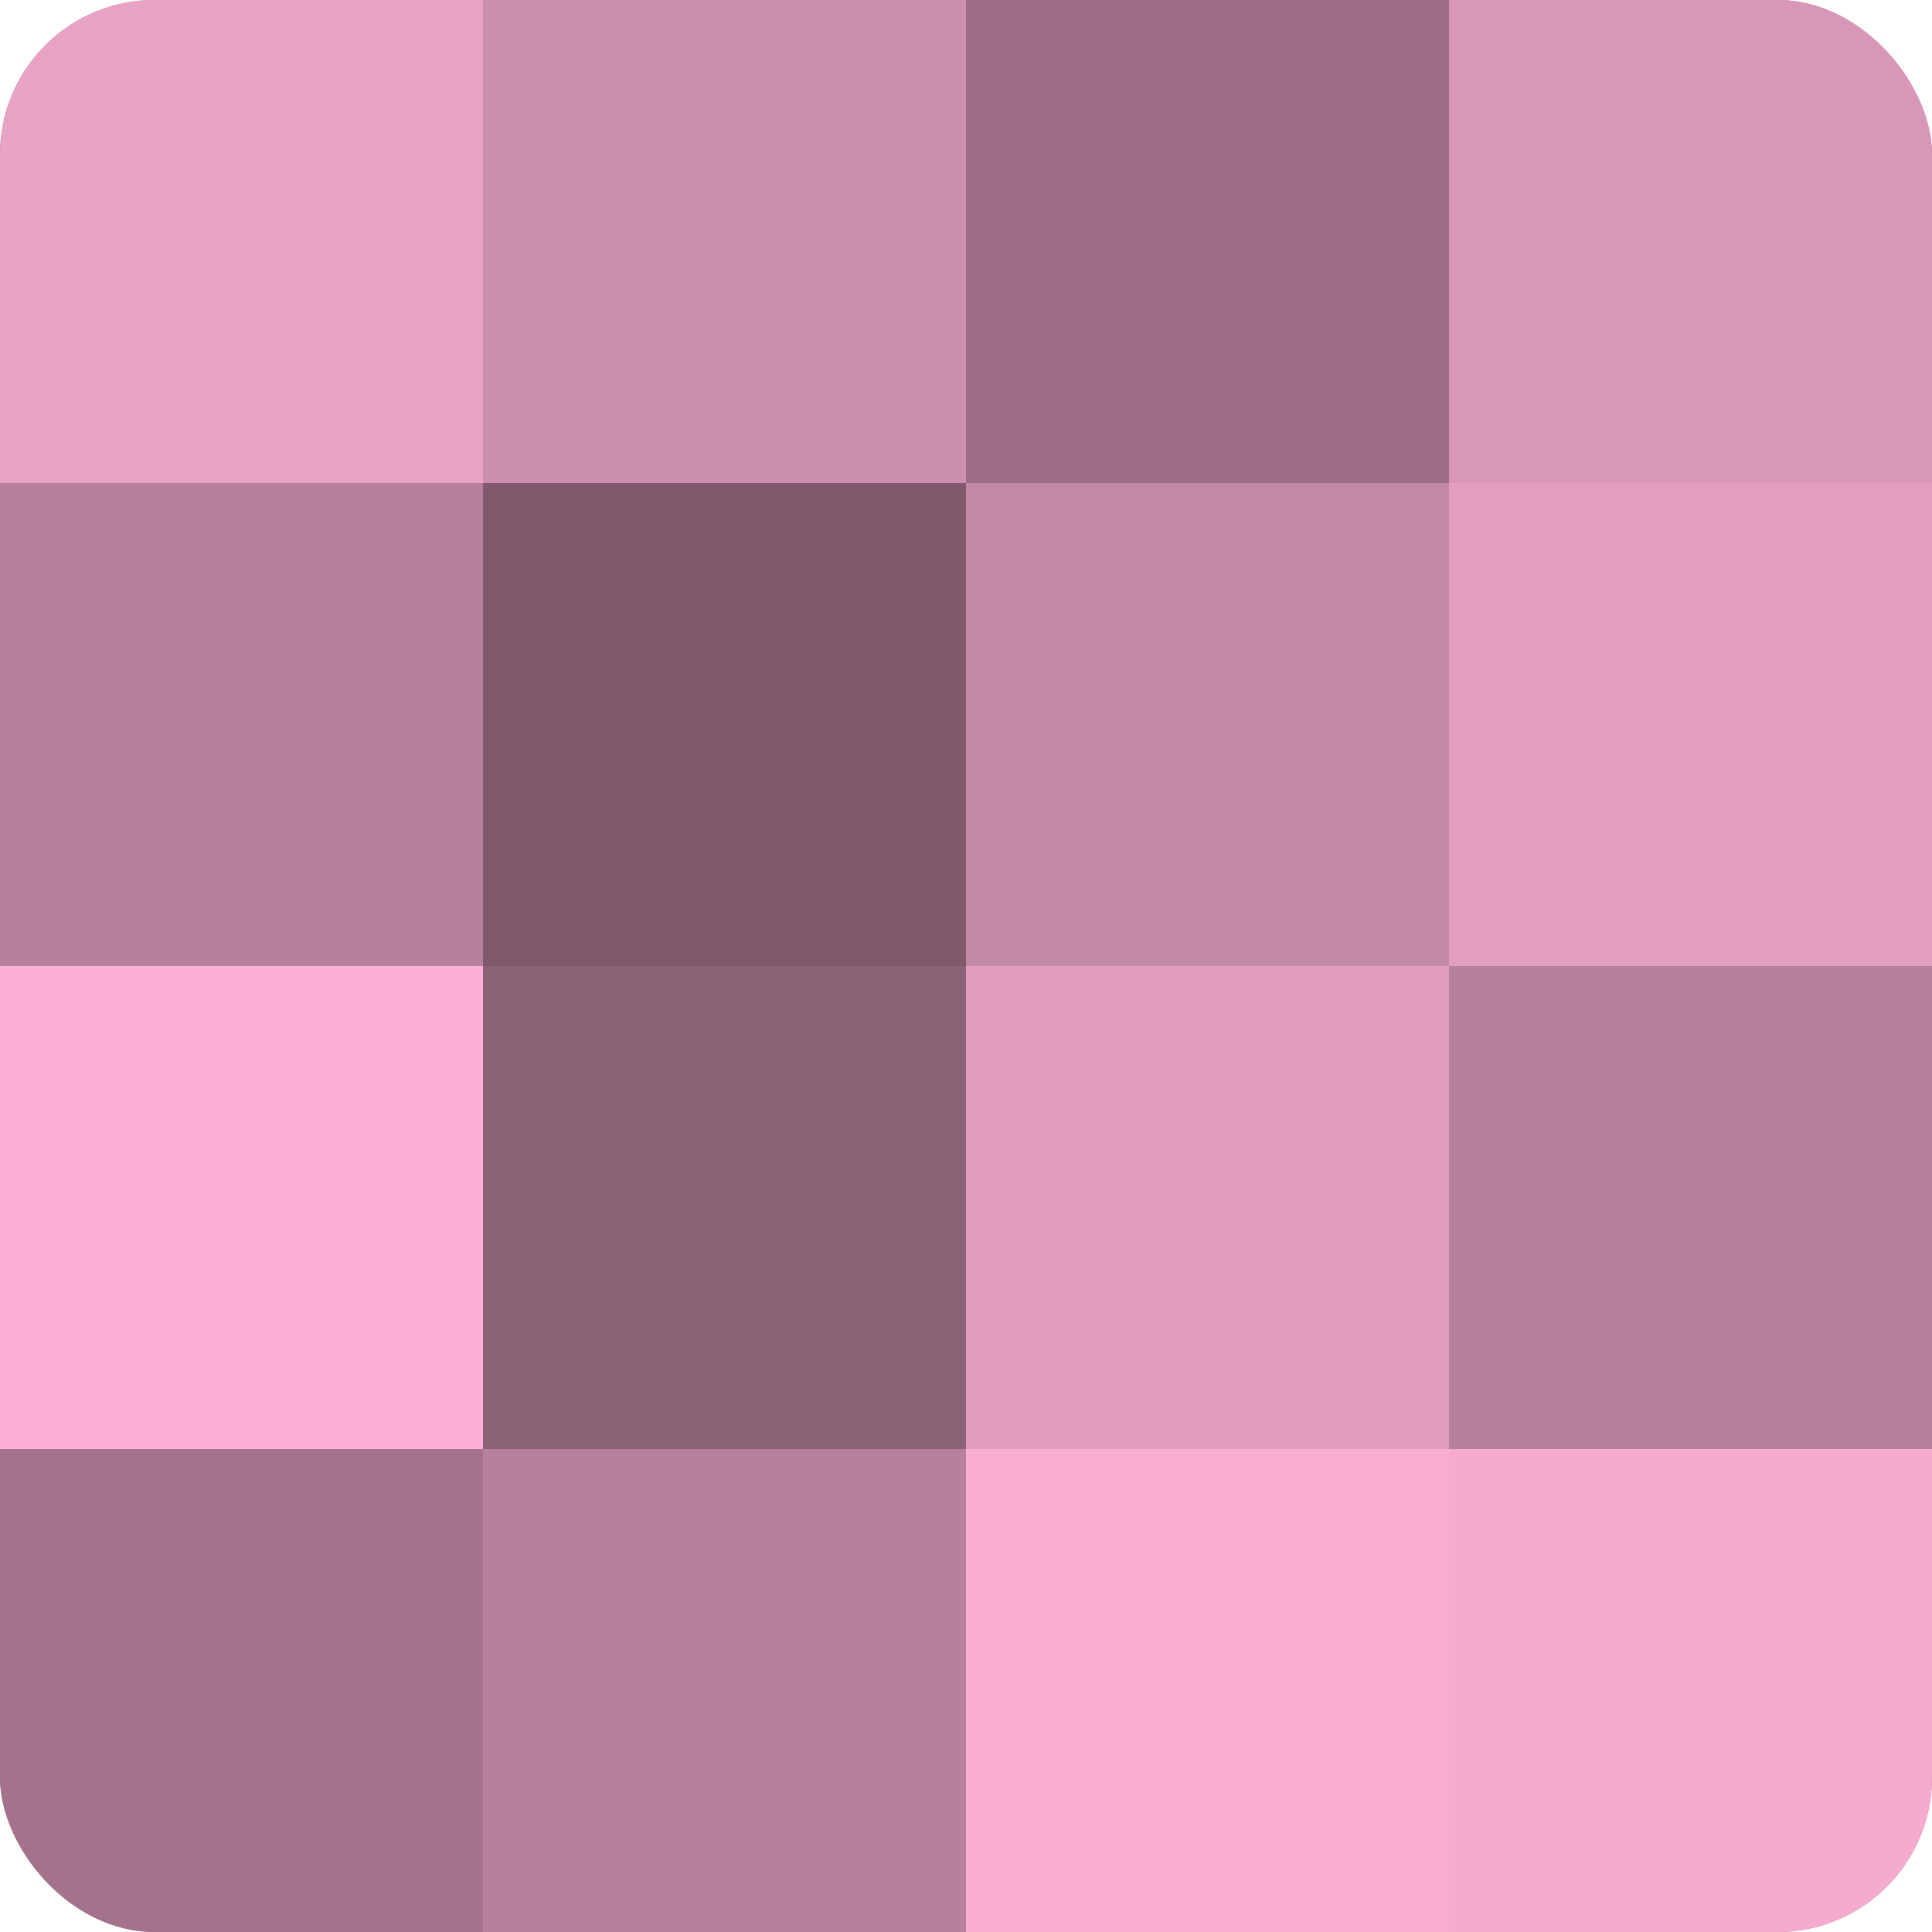 <?xml version="1.0" encoding="UTF-8"?>
<svg xmlns="http://www.w3.org/2000/svg" width="60" height="60" viewBox="0 0 100 100" preserveAspectRatio="xMidYMid meet"><defs><clipPath id="c" width="100" height="100"><rect width="100" height="100" rx="8" ry="8"/></clipPath></defs><g clip-path="url(#c)"><rect width="100" height="100" fill="#a07087"/><rect width="25" height="25" fill="#e8a2c4"/><rect y="25" width="25" height="25" fill="#b8819b"/><rect y="50" width="25" height="25" fill="#fcb0d5"/><rect y="75" width="25" height="25" fill="#a4738b"/><rect x="25" width="25" height="25" fill="#cc8fac"/><rect x="25" y="25" width="25" height="25" fill="#805a6c"/><rect x="25" y="50" width="25" height="25" fill="#8c6276"/><rect x="25" y="75" width="25" height="25" fill="#b8819b"/><rect x="50" width="25" height="25" fill="#9c6d84"/><rect x="50" y="25" width="25" height="25" fill="#c489a5"/><rect x="50" y="50" width="25" height="25" fill="#e09dbd"/><rect x="50" y="75" width="25" height="25" fill="#f8add1"/><rect x="75" width="25" height="25" fill="#d897b6"/><rect x="75" y="25" width="25" height="25" fill="#e49fc0"/><rect x="75" y="50" width="25" height="25" fill="#b8819b"/><rect x="75" y="75" width="25" height="25" fill="#f4abce"/></g></svg>
